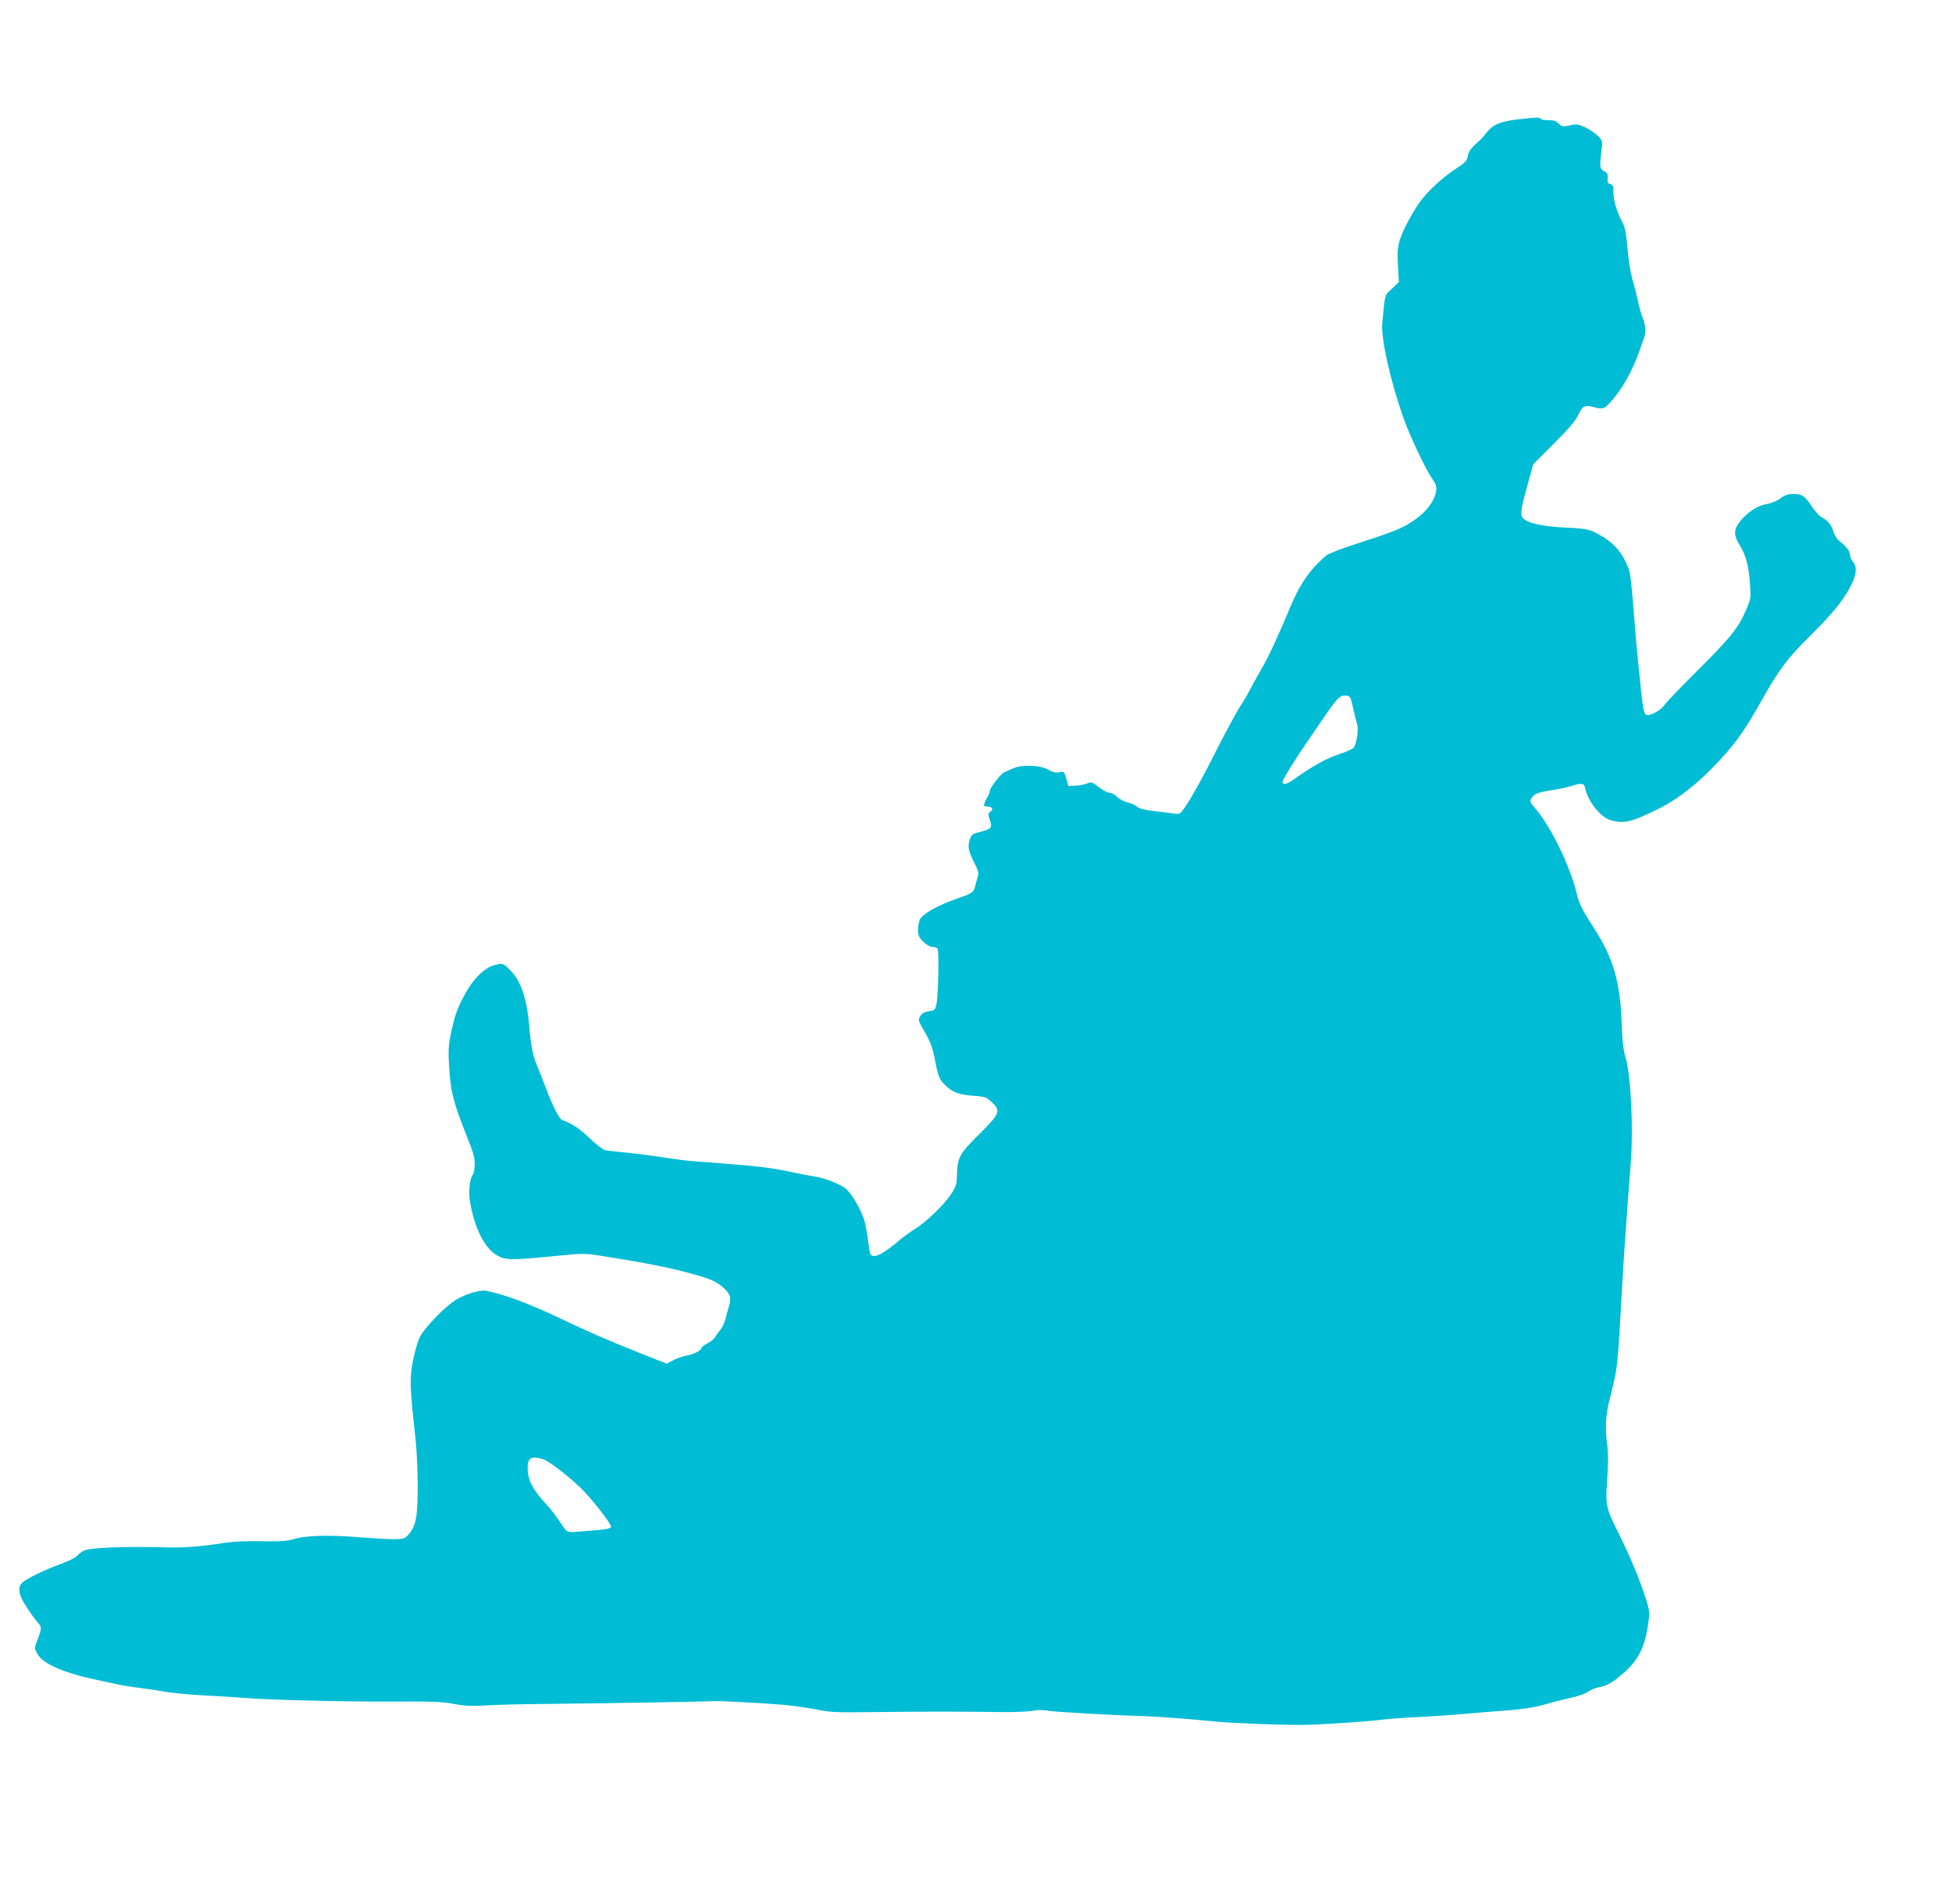 <?xml version="1.0" standalone="no"?>
<!DOCTYPE svg PUBLIC "-//W3C//DTD SVG 20010904//EN"
 "http://www.w3.org/TR/2001/REC-SVG-20010904/DTD/svg10.dtd">
<svg version="1.0" xmlns="http://www.w3.org/2000/svg"
 width="1280pt" height="1249pt" viewBox="0 0 1280 1249"
 preserveAspectRatio="xMidYMid meet">
<g transform="translate(0,1249) scale(0.1,-0.1)"
fill="#00bcd4" stroke="none">
<path d="M9944 11706 c-110 -14 -154 -33 -199 -89 -14 -18 -29 -36 -34 -40
-67 -60 -80 -77 -86 -110 -6 -33 -17 -44 -89 -91 -74 -49 -165 -132 -215 -197
-50 -65 -121 -195 -140 -257 -17 -57 -19 -83 -14 -175 l6 -107 -45 -43 c-50
-46 -45 -27 -64 -227 -9 -98 50 -366 136 -613 42 -122 154 -357 196 -414 30
-40 30 -73 2 -131 -27 -53 -71 -99 -143 -146 -62 -42 -127 -67 -355 -141 -96
-31 -186 -65 -200 -76 -99 -81 -174 -185 -230 -319 -84 -202 -150 -345 -194
-420 -27 -47 -64 -113 -81 -146 -17 -34 -41 -74 -52 -90 -25 -35 -115 -202
-184 -339 -70 -140 -148 -281 -188 -338 -32 -46 -35 -49 -70 -43 -20 3 -79 10
-131 16 -68 8 -101 17 -115 30 -11 10 -39 23 -63 28 -24 6 -54 22 -67 36 -13
14 -35 26 -48 26 -13 0 -45 17 -71 37 -45 35 -49 36 -79 24 -18 -7 -52 -14
-77 -14 l-44 -2 -14 48 c-13 46 -14 48 -46 42 -23 -5 -42 0 -70 16 -52 31
-174 36 -231 10 -22 -10 -48 -21 -57 -24 -22 -8 -98 -104 -98 -126 0 -9 -6
-25 -14 -36 -7 -11 -16 -30 -20 -42 -6 -20 -4 -23 18 -23 32 0 43 -18 20 -34
-15 -11 -15 -18 -6 -46 22 -61 16 -67 -75 -90 -33 -8 -43 -16 -52 -42 -17 -49
-13 -74 24 -149 31 -61 35 -74 26 -102 -6 -18 -13 -43 -16 -57 -9 -43 -18 -49
-123 -85 -115 -40 -212 -93 -236 -129 -9 -14 -16 -46 -16 -72 0 -39 5 -51 34
-80 20 -20 44 -34 58 -34 13 0 29 -5 34 -10 7 -7 9 -67 7 -166 -5 -194 -12
-238 -38 -242 -52 -8 -66 -14 -81 -37 -15 -24 -14 -27 31 -106 37 -64 50 -100
66 -181 22 -113 28 -127 72 -170 45 -43 90 -59 182 -65 75 -5 82 -8 118 -41
61 -59 56 -73 -82 -211 -132 -131 -143 -152 -146 -271 -1 -56 -6 -72 -37 -120
-46 -70 -166 -187 -238 -230 -30 -19 -73 -50 -96 -69 -82 -71 -147 -112 -173
-109 -25 3 -27 8 -37 88 -6 47 -16 107 -23 133 -16 69 -86 191 -126 222 -43
32 -143 71 -210 80 -28 4 -102 18 -165 32 -114 24 -197 34 -440 53 -69 5 -156
12 -195 15 -38 3 -124 14 -190 25 -66 10 -172 24 -235 30 -63 6 -127 13 -141
16 -14 3 -60 38 -103 79 -67 65 -118 98 -178 118 -21 7 -64 91 -111 217 -20
52 -44 115 -55 140 -29 70 -40 124 -52 265 -15 174 -53 287 -121 358 -45 47
-50 49 -86 42 -52 -9 -94 -37 -148 -97 -48 -54 -117 -185 -135 -259 -39 -156
-42 -185 -36 -296 10 -184 26 -246 122 -488 38 -95 48 -131 47 -173 -1 -29 -6
-59 -12 -66 -20 -24 -30 -108 -20 -171 29 -179 97 -314 181 -360 56 -31 94
-31 396 -1 171 17 176 17 305 -4 296 -47 445 -77 605 -123 91 -26 124 -41 163
-72 56 -46 67 -73 50 -129 -7 -23 -18 -62 -24 -88 -7 -25 -22 -57 -33 -70 -12
-13 -27 -33 -33 -45 -6 -13 -30 -32 -51 -43 -22 -11 -40 -25 -40 -30 0 -17
-49 -42 -98 -51 -26 -5 -66 -18 -89 -31 l-41 -22 -184 73 c-215 86 -311 128
-508 221 -210 100 -368 159 -491 184 -39 8 -135 -20 -199 -59 -66 -40 -193
-169 -232 -235 -16 -29 -34 -87 -49 -159 -24 -122 -22 -180 15 -511 8 -69 15
-208 15 -308 1 -206 -11 -271 -59 -325 -26 -29 -32 -31 -96 -32 -38 0 -148 6
-244 14 -192 15 -339 10 -416 -14 -34 -11 -82 -15 -159 -14 -147 3 -227 0
-305 -12 -133 -21 -258 -31 -350 -28 -296 8 -521 -1 -562 -22 -13 -7 -32 -22
-43 -34 -12 -12 -61 -36 -110 -54 -105 -38 -222 -95 -249 -121 -33 -33 -24
-82 30 -163 26 -40 58 -84 72 -99 27 -29 26 -40 -5 -121 -18 -46 -18 -48 2
-84 36 -66 176 -127 400 -173 33 -7 87 -18 120 -26 33 -7 101 -19 150 -24 50
-6 126 -18 170 -26 44 -8 161 -19 260 -24 99 -5 209 -12 245 -15 157 -14 652
-26 960 -25 279 2 350 -1 425 -15 73 -14 115 -16 220 -10 72 5 265 9 430 10
324 3 1031 15 1055 18 24 3 325 -13 455 -24 66 -6 165 -20 220 -31 90 -19 127
-20 380 -17 287 4 592 4 840 0 77 -1 164 3 192 8 33 7 72 7 105 1 48 -8 407
-29 618 -35 95 -3 311 -19 470 -35 107 -11 430 -24 575 -23 105 0 412 20 517
33 46 6 162 15 258 19 96 5 227 14 290 20 63 6 179 15 256 21 135 9 224 24
324 55 25 7 80 21 122 30 42 9 92 26 111 39 18 13 51 26 73 30 56 11 91 32
167 99 88 79 132 164 152 299 13 83 12 99 -2 148 -35 121 -108 301 -185 455
-89 177 -91 189 -79 362 7 96 7 173 1 218 -15 110 -12 194 10 286 12 46 25
102 30 124 26 107 31 166 56 620 9 177 33 515 58 835 17 216 0 567 -33 678
-16 54 -23 110 -27 234 -10 269 -55 425 -183 623 -74 114 -97 160 -111 221
-44 185 -173 449 -277 567 -26 29 -31 41 -24 56 18 33 40 43 128 57 49 7 110
20 137 29 72 22 83 20 91 -17 18 -84 100 -187 163 -206 88 -27 139 -15 317 73
139 68 287 189 431 351 94 106 145 182 248 364 111 198 168 274 316 420 152
151 219 233 270 335 35 70 38 117 10 152 -11 14 -20 36 -20 48 0 22 -22 49
-73 91 -14 12 -30 39 -36 61 -11 40 -37 71 -78 92 -13 6 -41 38 -63 71 -47 69
-63 80 -122 80 -33 0 -54 -7 -84 -29 -22 -17 -59 -32 -85 -36 -59 -9 -127 -51
-175 -110 -47 -58 -48 -92 -6 -161 41 -67 59 -134 67 -251 7 -99 7 -100 -29
-182 -50 -113 -100 -175 -322 -396 -105 -104 -199 -203 -209 -218 -18 -29 -81
-67 -110 -67 -28 0 -31 16 -65 370 -6 52 -15 154 -20 225 -24 297 -28 332 -43
371 -33 89 -89 158 -166 203 -85 51 -97 54 -251 61 -151 7 -251 31 -277 66
-15 21 -9 62 35 219 l36 130 136 136 c96 96 142 150 159 187 27 59 44 68 98
53 59 -17 72 -14 109 27 77 81 147 205 197 347 5 17 16 47 24 68 18 51 16 87
-6 144 -10 26 -24 75 -30 108 -7 33 -23 96 -36 140 -13 47 -27 132 -33 207 -8
95 -16 137 -31 165 -37 68 -61 147 -61 199 0 44 -3 52 -21 57 -16 4 -20 12
-17 38 2 24 -2 35 -17 43 -37 20 -38 25 -20 167 4 31 0 41 -27 68 -18 18 -55
42 -83 56 -43 20 -58 22 -91 15 -55 -13 -61 -13 -85 11 -16 16 -33 21 -65 21
-24 -1 -46 3 -49 8 -7 12 -30 11 -161 -4z m-1072 -3856 c9 -41 21 -90 27 -109
10 -33 0 -115 -20 -152 -5 -9 -46 -29 -91 -43 -84 -27 -184 -82 -293 -160 -55
-40 -85 -48 -85 -24 0 13 81 145 155 253 34 50 88 128 120 175 83 121 103 142
140 138 29 -3 31 -6 47 -78z m-5311 -4930 c34 -10 162 -107 246 -188 70 -67
205 -241 200 -256 -6 -14 -26 -17 -208 -31 -86 -7 -78 -11 -135 75 -20 30 -53
73 -74 95 -97 105 -129 165 -130 246 0 68 22 81 101 59z"/>
</g>
</svg>

